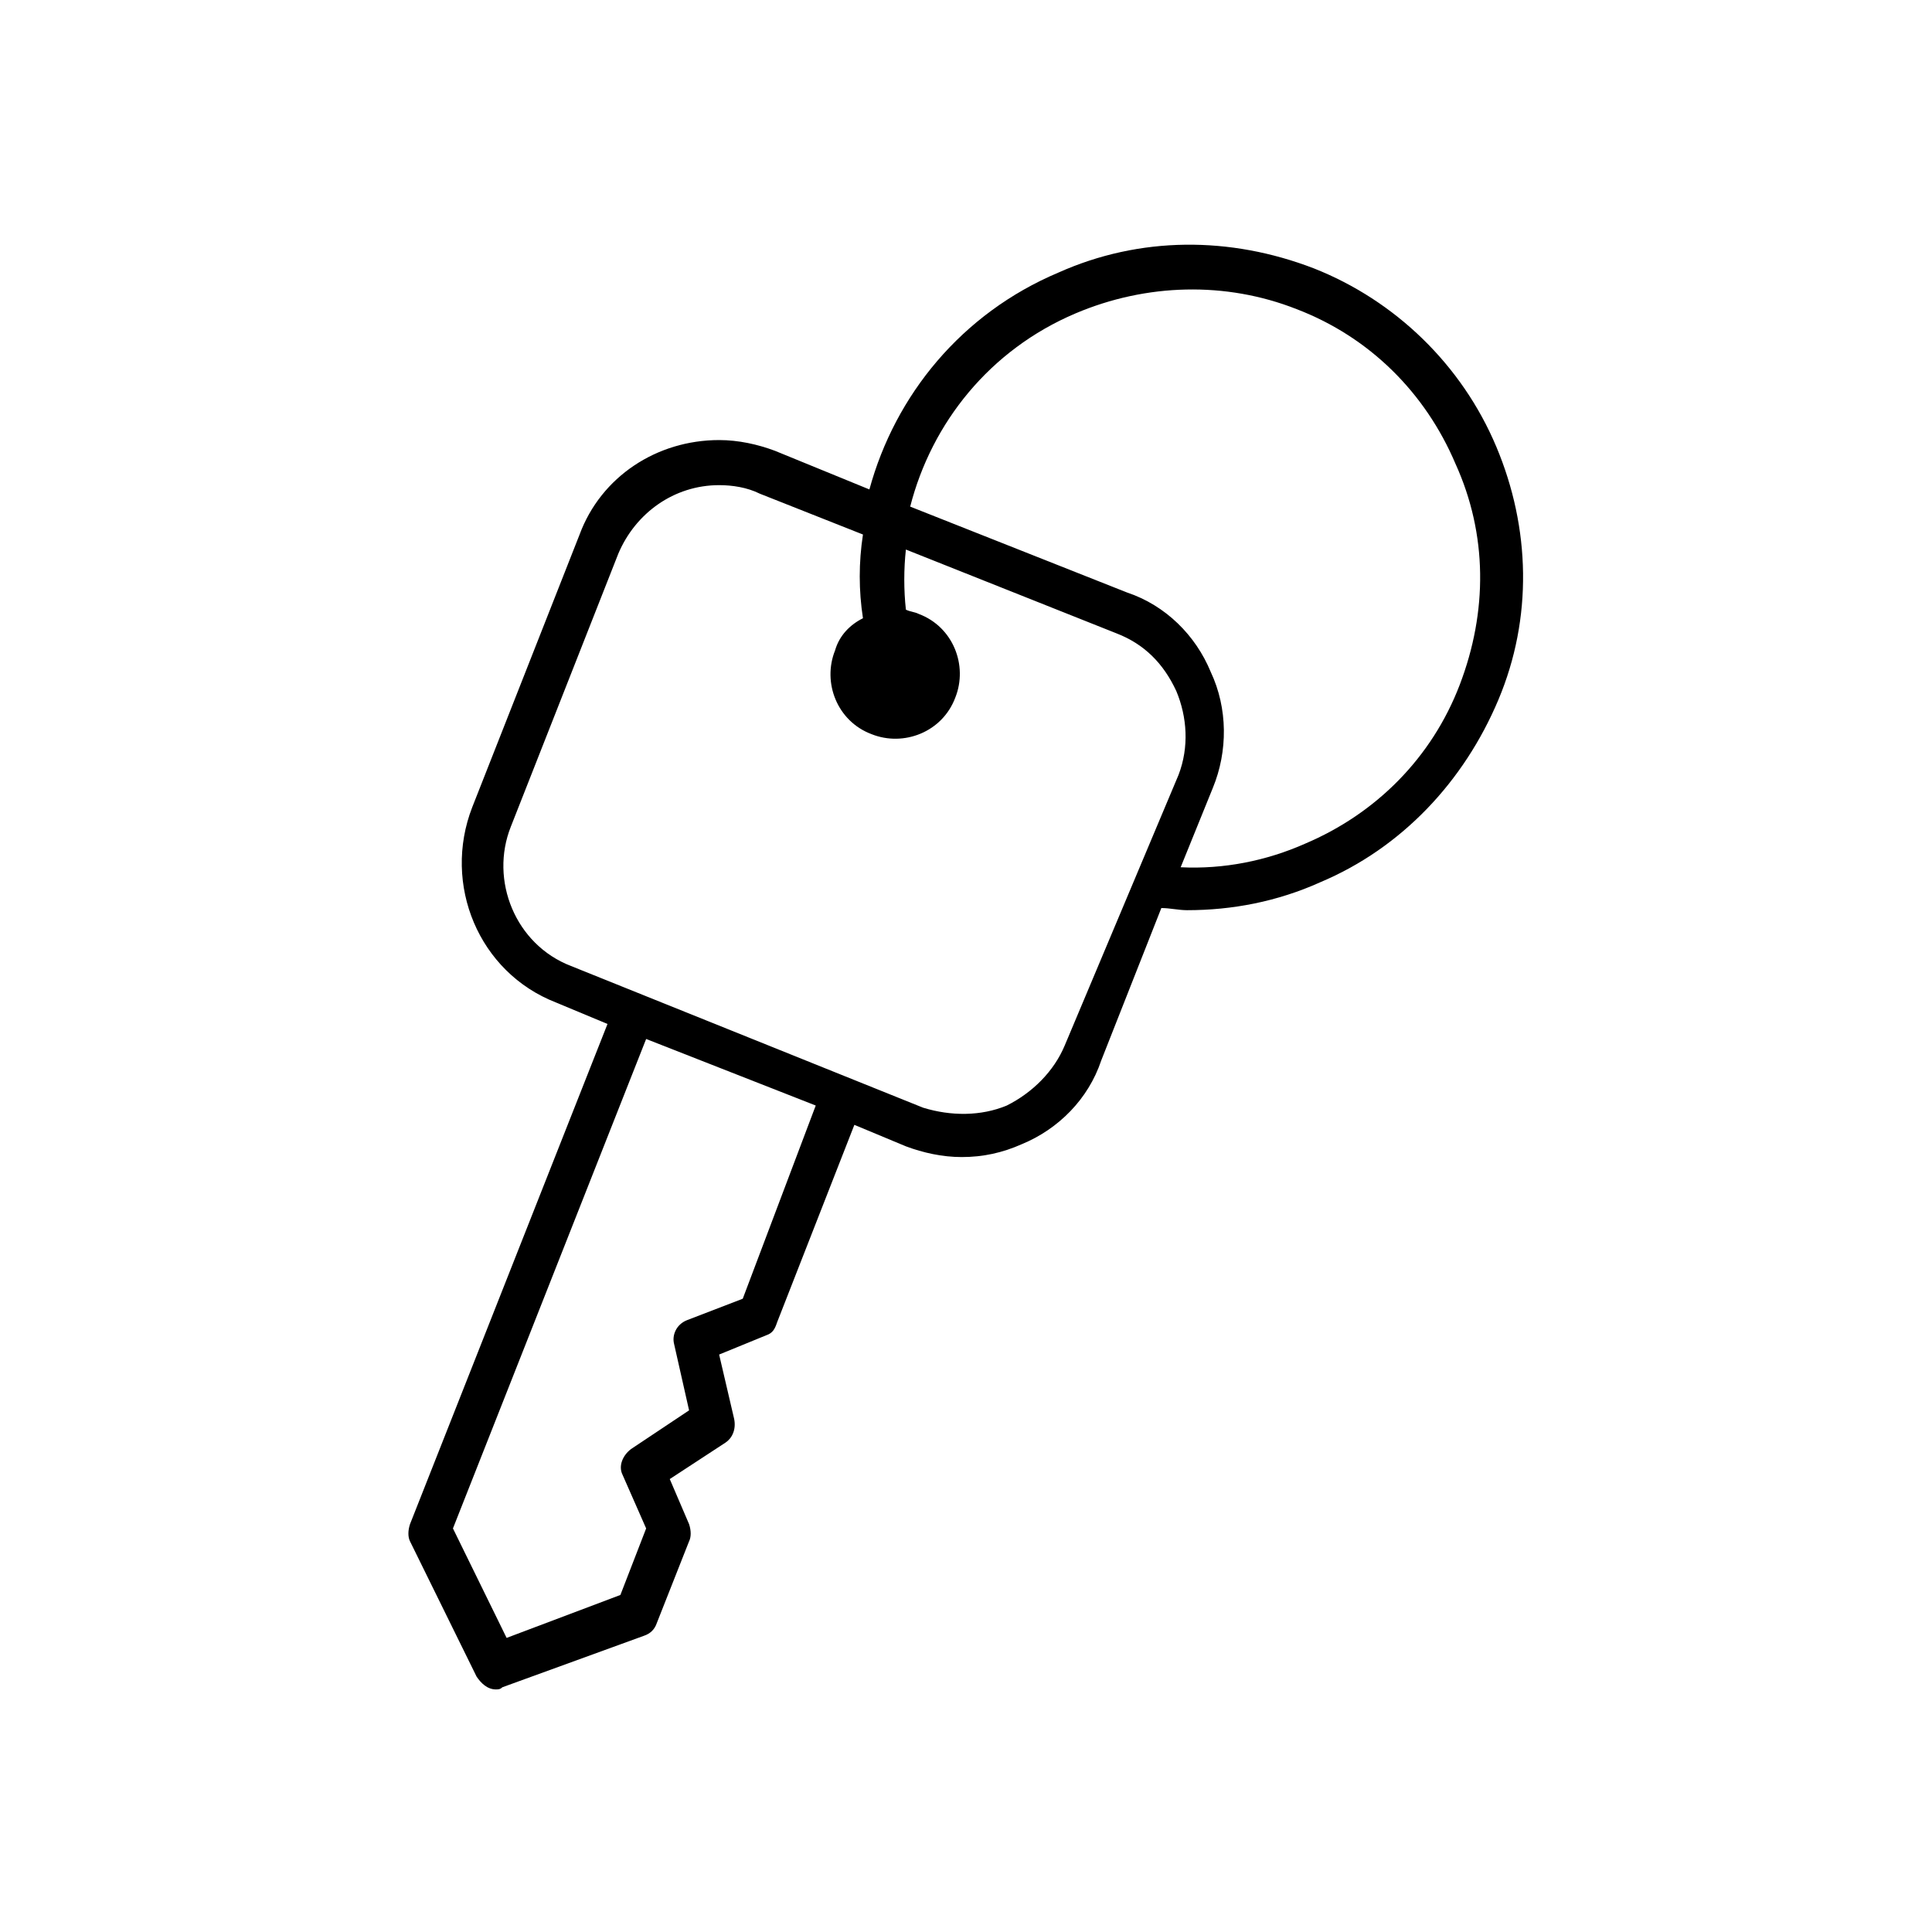<svg xmlns="http://www.w3.org/2000/svg" xmlns:xlink="http://www.w3.org/1999/xlink" version="1.1" x="0px" y="0px" viewBox="0 0 90 90" enable-background="new 0 0 90 90" xml:space="preserve" width="90px" height="90px"><path d="M69.7,20.8C68.1,17,65,14,61.2,12.5c-3.9-1.5-8.1-1.5-11.9,0.2c-4.5,1.9-7.6,5.7-8.8,10.1L36.1,21c-0.8-0.3-1.7-0.5-2.6-0.5  c-2.9,0-5.5,1.7-6.5,4.4l-5,12.7c-1.4,3.6,0.3,7.7,3.9,9.1l2.4,1L19.1,71c-0.1,0.3-0.1,0.6,0,0.8l3.1,6.3c0.2,0.3,0.5,0.6,0.9,0.6  c0.1,0,0.2,0,0.3-0.1l6.6-2.4c0.3-0.1,0.5-0.3,0.6-0.6l1.5-3.8c0.1-0.2,0.1-0.5,0-0.8l-0.9-2.1l2.6-1.7c0.3-0.2,0.5-0.6,0.4-1.1  l-0.7-3l2.2-0.9c0.3-0.1,0.4-0.3,0.5-0.6l3.6-9.2l2.4,1c0.8,0.3,1.7,0.5,2.6,0.5c1,0,1.9-0.2,2.8-0.6c1.7-0.7,3.1-2.1,3.7-3.9  l2.8-7.1c0.4,0,0.8,0.1,1.2,0.1c2.1,0,4.2-0.4,6.2-1.3c3.8-1.6,6.7-4.7,8.3-8.5C71.4,28.8,71.3,24.6,69.7,20.8z M34.6,60.5L32,61.5  c-0.5,0.2-0.7,0.7-0.6,1.1l0.7,3.1l-2.7,1.8c-0.4,0.3-0.6,0.8-0.4,1.2l1.1,2.5l-1.2,3.1l-5.3,2l-2.5-5.1l9-22.8l7.9,3.1L34.6,60.5z   M49.6,48.7c-0.5,1.2-1.5,2.2-2.7,2.8c-1.2,0.5-2.6,0.5-3.9,0.1L26.6,45c-2.6-1-3.8-4-2.8-6.5l5-12.7c0.8-1.9,2.6-3.2,4.7-3.2  c0.6,0,1.3,0.1,1.9,0.4l4.8,1.9c-0.2,1.3-0.2,2.6,0,3.9c-0.6,0.3-1.1,0.8-1.3,1.5c-0.6,1.5,0.1,3.3,1.7,3.9c1.5,0.6,3.3-0.1,3.9-1.7  c0.6-1.5-0.1-3.3-1.7-3.9c-0.2-0.1-0.4-0.1-0.6-0.2c-0.1-0.9-0.1-1.9,0-2.8l9.8,3.9c1.3,0.5,2.2,1.4,2.8,2.7  c0.5,1.2,0.6,2.6,0.1,3.9L49.6,48.7z M68,31.9c-1.3,3.4-3.9,6-7.2,7.4C59,40.1,57,40.5,55,40.4l1.5-3.7c0.7-1.7,0.7-3.7-0.1-5.4  c-0.7-1.7-2.1-3.1-3.9-3.7l-10.1-4c1-3.9,3.7-7.3,7.7-9c3.3-1.4,7-1.5,10.3-0.2c3.4,1.3,6,3.9,7.4,7.2C69.3,24.9,69.3,28.5,68,31.9z  "/></svg>